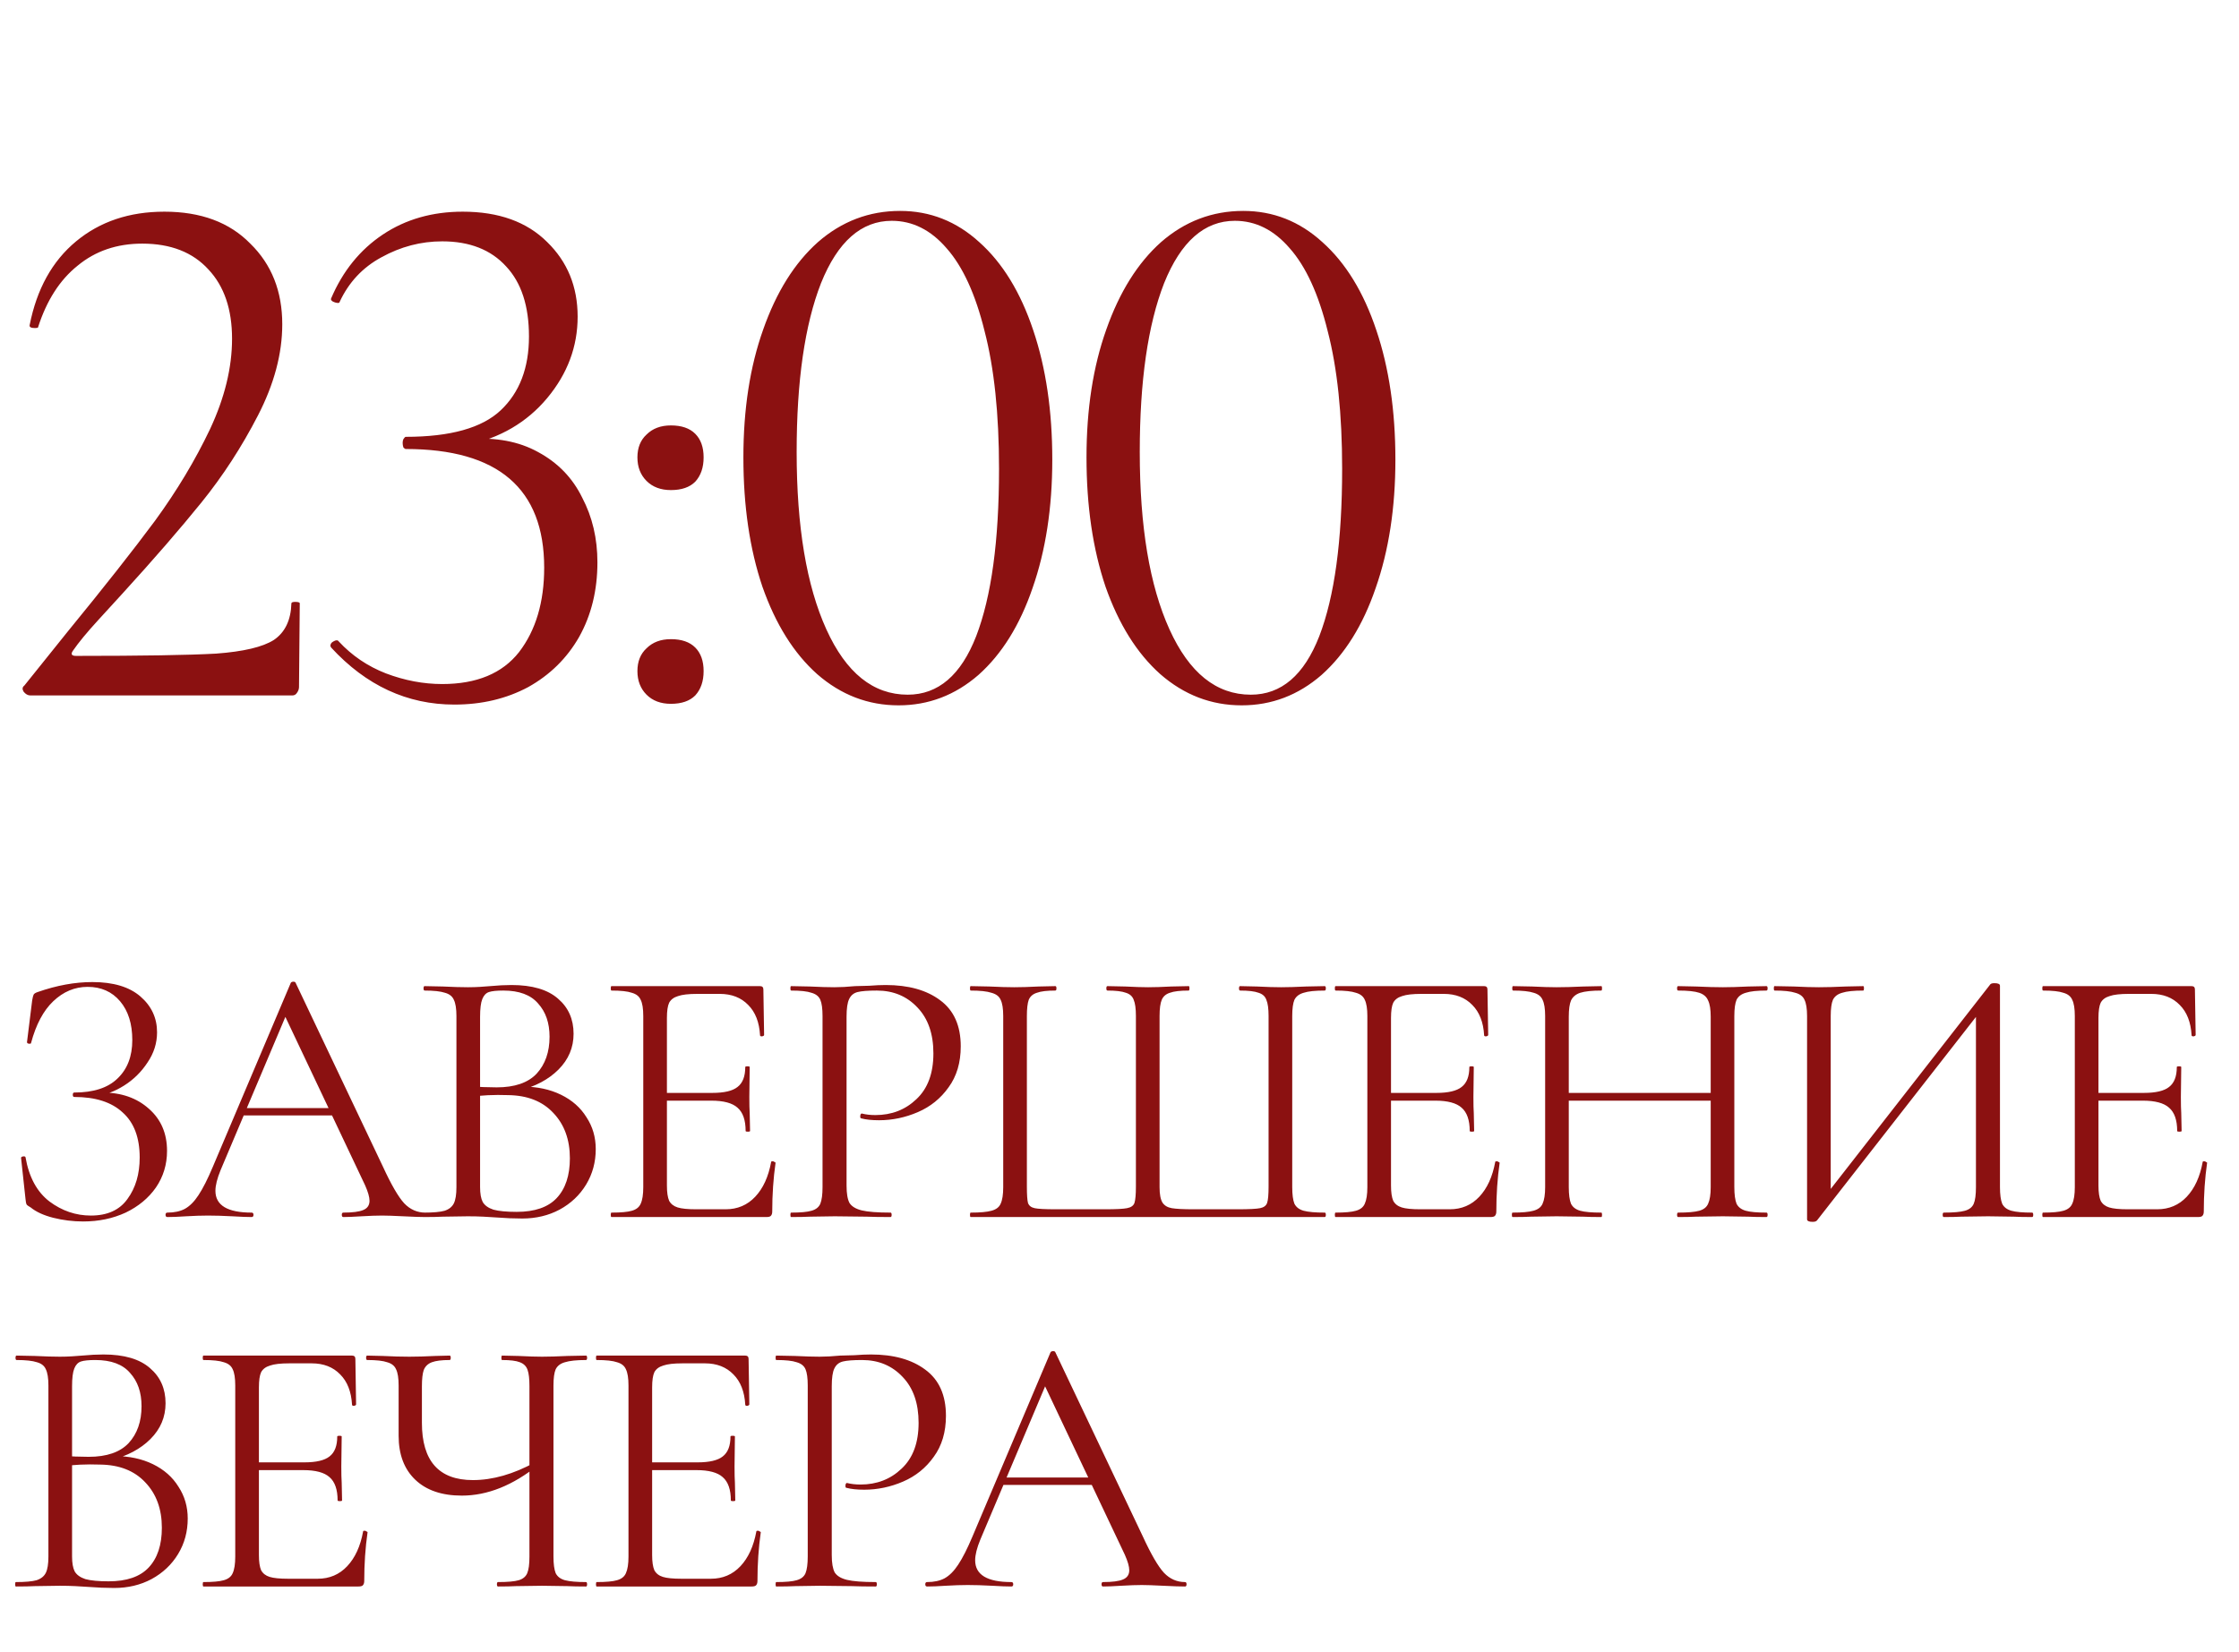<?xml version="1.0" encoding="UTF-8"?> <svg xmlns="http://www.w3.org/2000/svg" width="103" height="76" viewBox="0 0 103 76" fill="none"><path d="M4.182 55.932C4.941 55.932 5.502 55.677 5.865 55.167C6.239 54.657 6.426 54.022 6.426 53.263C6.426 52.345 6.165 51.654 5.644 51.189C5.134 50.713 4.392 50.475 3.417 50.475C3.372 50.475 3.349 50.441 3.349 50.373C3.349 50.305 3.372 50.271 3.417 50.271C4.301 50.271 4.964 50.056 5.406 49.625C5.859 49.194 6.086 48.605 6.086 47.857C6.086 47.109 5.899 46.514 5.525 46.072C5.151 45.63 4.652 45.409 4.029 45.409C3.44 45.409 2.913 45.63 2.448 46.072C1.995 46.503 1.655 47.143 1.428 47.993C1.428 48.016 1.405 48.027 1.36 48.027C1.337 48.027 1.309 48.021 1.275 48.01C1.252 47.987 1.241 47.97 1.241 47.959L1.479 46.038C1.502 45.902 1.524 45.811 1.547 45.766C1.57 45.721 1.632 45.681 1.734 45.647C2.607 45.341 3.445 45.188 4.25 45.188C5.213 45.188 5.95 45.409 6.46 45.851C6.97 46.293 7.225 46.843 7.225 47.5C7.225 47.999 7.078 48.463 6.783 48.894C6.5 49.325 6.143 49.676 5.712 49.948C5.281 50.22 4.868 50.373 4.471 50.407L4.709 50.271C5.582 50.271 6.296 50.52 6.851 51.019C7.406 51.506 7.684 52.152 7.684 52.957C7.684 53.58 7.514 54.141 7.174 54.64C6.834 55.127 6.369 55.513 5.78 55.796C5.191 56.068 4.539 56.204 3.825 56.204C3.36 56.204 2.901 56.147 2.448 56.034C2.006 55.921 1.66 55.762 1.411 55.558C1.309 55.501 1.247 55.456 1.224 55.422C1.201 55.377 1.184 55.292 1.173 55.167L0.969 53.28C0.969 53.246 0.997 53.223 1.054 53.212C1.122 53.201 1.162 53.212 1.173 53.246C1.332 54.164 1.7 54.844 2.278 55.286C2.856 55.717 3.491 55.932 4.182 55.932ZM11.151 50.985H15.656L15.775 51.325H10.981L11.151 50.985ZM19.566 55.796C19.611 55.796 19.634 55.83 19.634 55.898C19.634 55.966 19.611 56 19.566 56C19.351 56 19.017 55.989 18.563 55.966C18.11 55.943 17.781 55.932 17.577 55.932C17.328 55.932 17.011 55.943 16.625 55.966C16.262 55.989 15.985 56 15.792 56C15.747 56 15.724 55.966 15.724 55.898C15.724 55.83 15.747 55.796 15.792 55.796C16.223 55.796 16.529 55.756 16.71 55.677C16.903 55.598 16.999 55.456 16.999 55.252C16.999 55.082 16.931 54.844 16.795 54.538L13.021 46.565L13.446 46.038L10.148 53.841C9.99 54.226 9.91 54.544 9.91 54.793C9.91 55.462 10.466 55.796 11.576 55.796C11.633 55.796 11.661 55.83 11.661 55.898C11.661 55.966 11.633 56 11.576 56C11.372 56 11.078 55.989 10.692 55.966C10.261 55.943 9.888 55.932 9.57 55.932C9.276 55.932 8.936 55.943 8.55 55.966C8.21 55.989 7.927 56 7.7 56C7.644 56 7.615 55.966 7.615 55.898C7.615 55.83 7.644 55.796 7.7 55.796C8.018 55.796 8.284 55.739 8.499 55.626C8.726 55.501 8.936 55.292 9.128 54.997C9.332 54.691 9.553 54.255 9.791 53.688L13.378 45.222C13.401 45.188 13.441 45.171 13.497 45.171C13.554 45.171 13.588 45.188 13.599 45.222L17.611 53.671C17.997 54.51 18.325 55.076 18.597 55.371C18.869 55.654 19.192 55.796 19.566 55.796ZM24.057 49.999C24.714 49.999 25.298 50.124 25.808 50.373C26.318 50.622 26.709 50.968 26.981 51.41C27.264 51.841 27.406 52.328 27.406 52.872C27.406 53.473 27.258 54.017 26.964 54.504C26.669 54.991 26.261 55.377 25.74 55.66C25.23 55.932 24.657 56.068 24.023 56.068C23.649 56.068 23.241 56.051 22.799 56.017C22.64 56.006 22.453 55.994 22.238 55.983C22.022 55.972 21.784 55.966 21.524 55.966L20.368 55.983C20.164 55.994 19.875 56 19.501 56C19.478 56 19.467 55.966 19.467 55.898C19.467 55.83 19.478 55.796 19.501 55.796C19.931 55.796 20.249 55.768 20.453 55.711C20.657 55.643 20.798 55.53 20.878 55.371C20.957 55.212 20.997 54.963 20.997 54.623V46.752C20.997 46.412 20.957 46.163 20.878 46.004C20.81 45.845 20.674 45.738 20.47 45.681C20.266 45.613 19.954 45.579 19.535 45.579C19.501 45.579 19.484 45.545 19.484 45.477C19.484 45.409 19.501 45.375 19.535 45.375L20.368 45.392C20.844 45.415 21.229 45.426 21.524 45.426C21.728 45.426 21.915 45.42 22.085 45.409C22.266 45.398 22.419 45.386 22.544 45.375C22.906 45.341 23.235 45.324 23.53 45.324C24.482 45.324 25.196 45.534 25.672 45.953C26.148 46.361 26.386 46.899 26.386 47.568C26.386 48.203 26.153 48.752 25.689 49.217C25.235 49.67 24.629 49.993 23.87 50.186L24.057 49.999ZM23.156 45.579C22.85 45.579 22.629 45.602 22.493 45.647C22.357 45.692 22.255 45.8 22.187 45.97C22.119 46.14 22.085 46.412 22.085 46.786V50.118L21.541 49.982C22.028 50.016 22.464 50.033 22.85 50.033C23.677 50.033 24.289 49.823 24.686 49.404C25.082 48.973 25.281 48.407 25.281 47.704C25.281 47.069 25.105 46.559 24.754 46.174C24.414 45.777 23.881 45.579 23.156 45.579ZM23.768 55.762C24.595 55.762 25.207 55.552 25.604 55.133C26.012 54.702 26.216 54.09 26.216 53.297C26.216 52.436 25.961 51.739 25.451 51.206C24.952 50.673 24.261 50.401 23.377 50.39C22.731 50.367 22.136 50.396 21.592 50.475L22.085 50.288V54.623C22.085 54.918 22.124 55.144 22.204 55.303C22.294 55.462 22.459 55.581 22.697 55.66C22.946 55.728 23.303 55.762 23.768 55.762ZM28.13 56C28.108 56 28.096 55.966 28.096 55.898C28.096 55.83 28.108 55.796 28.13 55.796C28.561 55.796 28.873 55.768 29.065 55.711C29.269 55.654 29.405 55.547 29.473 55.388C29.553 55.218 29.592 54.963 29.592 54.623V46.752C29.592 46.412 29.553 46.163 29.473 46.004C29.405 45.845 29.269 45.738 29.065 45.681C28.873 45.613 28.561 45.579 28.13 45.579C28.108 45.579 28.096 45.545 28.096 45.477C28.096 45.409 28.108 45.375 28.13 45.375H34.964C35.066 45.375 35.117 45.426 35.117 45.528L35.151 47.619C35.151 47.653 35.117 47.676 35.049 47.687C34.993 47.687 34.964 47.67 34.964 47.636C34.93 47.035 34.749 46.571 34.42 46.242C34.092 45.902 33.655 45.732 33.111 45.732H32.074C31.678 45.732 31.383 45.766 31.19 45.834C30.998 45.891 30.862 45.993 30.782 46.14C30.714 46.287 30.68 46.52 30.68 46.837V54.555C30.68 54.861 30.714 55.093 30.782 55.252C30.862 55.399 30.992 55.501 31.173 55.558C31.355 55.615 31.638 55.643 32.023 55.643H33.383C33.927 55.643 34.381 55.45 34.743 55.065C35.106 54.68 35.35 54.147 35.474 53.467C35.474 53.444 35.497 53.433 35.542 53.433C35.576 53.433 35.605 53.444 35.627 53.467C35.661 53.478 35.678 53.49 35.678 53.501C35.576 54.215 35.525 54.963 35.525 55.745C35.525 55.836 35.503 55.904 35.457 55.949C35.423 55.983 35.355 56 35.253 56H28.13ZM34.301 52.039C34.301 51.54 34.177 51.183 33.927 50.968C33.689 50.753 33.287 50.645 32.72 50.645H30.17V50.288H32.771C33.315 50.288 33.701 50.197 33.927 50.016C34.165 49.835 34.284 49.529 34.284 49.098C34.284 49.075 34.318 49.064 34.386 49.064C34.454 49.064 34.488 49.075 34.488 49.098L34.471 50.475C34.471 50.804 34.477 51.053 34.488 51.223L34.505 52.039C34.505 52.062 34.471 52.073 34.403 52.073C34.335 52.073 34.301 52.062 34.301 52.039ZM38.944 54.555C38.944 54.918 38.989 55.184 39.08 55.354C39.182 55.513 39.369 55.626 39.641 55.694C39.924 55.762 40.366 55.796 40.967 55.796C41.001 55.796 41.018 55.83 41.018 55.898C41.018 55.966 41.001 56 40.967 56C40.502 56 40.14 55.994 39.879 55.983L38.4 55.966L37.261 55.983C37.046 55.994 36.757 56 36.394 56C36.371 56 36.36 55.966 36.36 55.898C36.36 55.83 36.371 55.796 36.394 55.796C36.825 55.796 37.136 55.768 37.329 55.711C37.533 55.654 37.669 55.547 37.737 55.388C37.805 55.218 37.839 54.963 37.839 54.623V46.752C37.839 46.412 37.805 46.163 37.737 46.004C37.669 45.845 37.533 45.738 37.329 45.681C37.136 45.613 36.825 45.579 36.394 45.579C36.371 45.579 36.36 45.545 36.36 45.477C36.36 45.409 36.371 45.375 36.394 45.375L37.244 45.392C37.72 45.415 38.1 45.426 38.383 45.426C38.666 45.426 38.984 45.409 39.335 45.375C39.471 45.375 39.686 45.369 39.981 45.358C40.276 45.335 40.531 45.324 40.746 45.324C41.789 45.324 42.622 45.556 43.245 46.021C43.88 46.486 44.197 47.194 44.197 48.146C44.197 48.894 44.01 49.523 43.636 50.033C43.273 50.543 42.803 50.923 42.225 51.172C41.647 51.421 41.052 51.546 40.44 51.546C40.111 51.546 39.839 51.518 39.624 51.461C39.59 51.461 39.573 51.433 39.573 51.376C39.573 51.342 39.579 51.308 39.59 51.274C39.613 51.24 39.635 51.229 39.658 51.24C39.839 51.285 40.043 51.308 40.27 51.308C41.018 51.308 41.647 51.064 42.157 50.577C42.678 50.09 42.939 49.387 42.939 48.469C42.939 47.574 42.695 46.871 42.208 46.361C41.721 45.84 41.097 45.579 40.338 45.579C39.93 45.579 39.635 45.602 39.454 45.647C39.273 45.692 39.142 45.8 39.063 45.97C38.984 46.129 38.944 46.401 38.944 46.786V54.555ZM44.656 56C44.633 56 44.621 55.966 44.621 55.898C44.621 55.83 44.633 55.796 44.656 55.796C45.086 55.796 45.404 55.768 45.608 55.711C45.823 55.654 45.965 55.547 46.032 55.388C46.112 55.218 46.151 54.963 46.151 54.623V46.752C46.151 46.412 46.112 46.163 46.032 46.004C45.965 45.845 45.823 45.738 45.608 45.681C45.404 45.613 45.086 45.579 44.656 45.579C44.633 45.579 44.621 45.545 44.621 45.477C44.621 45.409 44.633 45.375 44.656 45.375L45.505 45.392C45.981 45.415 46.367 45.426 46.661 45.426C46.956 45.426 47.33 45.415 47.783 45.392L48.548 45.375C48.583 45.375 48.599 45.409 48.599 45.477C48.599 45.545 48.583 45.579 48.548 45.579C48.163 45.579 47.88 45.613 47.699 45.681C47.517 45.738 47.392 45.845 47.325 46.004C47.268 46.163 47.239 46.412 47.239 46.752V54.589C47.239 54.974 47.257 55.229 47.291 55.354C47.336 55.479 47.438 55.558 47.596 55.592C47.755 55.626 48.078 55.643 48.566 55.643H50.843C51.342 55.643 51.676 55.626 51.846 55.592C52.028 55.558 52.141 55.479 52.187 55.354C52.232 55.218 52.255 54.963 52.255 54.589V46.752C52.255 46.412 52.221 46.163 52.153 46.004C52.096 45.845 51.977 45.738 51.795 45.681C51.614 45.613 51.331 45.579 50.946 45.579C50.911 45.579 50.895 45.545 50.895 45.477C50.895 45.409 50.911 45.375 50.946 45.375L51.761 45.392C52.215 45.415 52.566 45.426 52.816 45.426C53.099 45.426 53.456 45.415 53.886 45.392L54.685 45.375C54.708 45.375 54.719 45.409 54.719 45.477C54.719 45.545 54.708 45.579 54.685 45.579C54.289 45.579 54 45.613 53.819 45.681C53.637 45.738 53.513 45.845 53.444 46.004C53.377 46.163 53.343 46.412 53.343 46.752V54.623C53.343 54.952 53.388 55.19 53.478 55.337C53.569 55.473 53.711 55.558 53.904 55.592C54.108 55.626 54.436 55.643 54.889 55.643H56.947C57.456 55.643 57.797 55.626 57.967 55.592C58.136 55.558 58.244 55.479 58.289 55.354C58.335 55.229 58.358 54.974 58.358 54.589V46.752C58.358 46.412 58.324 46.163 58.255 46.004C58.199 45.845 58.08 45.738 57.898 45.681C57.717 45.613 57.434 45.579 57.048 45.579C57.014 45.579 56.998 45.545 56.998 45.477C56.998 45.409 57.014 45.375 57.048 45.375L57.813 45.392C58.267 45.415 58.641 45.426 58.935 45.426C59.23 45.426 59.615 45.415 60.092 45.392L60.941 45.375C60.975 45.375 60.992 45.409 60.992 45.477C60.992 45.545 60.975 45.579 60.941 45.579C60.499 45.579 60.176 45.613 59.972 45.681C59.769 45.738 59.627 45.845 59.547 46.004C59.48 46.163 59.446 46.412 59.446 46.752V54.623C59.446 54.963 59.48 55.218 59.547 55.388C59.627 55.547 59.769 55.654 59.972 55.711C60.188 55.768 60.511 55.796 60.941 55.796C60.975 55.796 60.992 55.83 60.992 55.898C60.992 55.966 60.975 56 60.941 56H44.656ZM61.44 56C61.417 56 61.406 55.966 61.406 55.898C61.406 55.83 61.417 55.796 61.44 55.796C61.87 55.796 62.182 55.768 62.375 55.711C62.579 55.654 62.715 55.547 62.783 55.388C62.862 55.218 62.902 54.963 62.902 54.623V46.752C62.902 46.412 62.862 46.163 62.783 46.004C62.715 45.845 62.579 45.738 62.375 45.681C62.182 45.613 61.87 45.579 61.44 45.579C61.417 45.579 61.406 45.545 61.406 45.477C61.406 45.409 61.417 45.375 61.44 45.375H68.274C68.376 45.375 68.427 45.426 68.427 45.528L68.461 47.619C68.461 47.653 68.427 47.676 68.359 47.687C68.302 47.687 68.274 47.67 68.274 47.636C68.24 47.035 68.058 46.571 67.73 46.242C67.401 45.902 66.965 45.732 66.421 45.732H65.384C64.987 45.732 64.692 45.766 64.5 45.834C64.307 45.891 64.171 45.993 64.092 46.14C64.024 46.287 63.99 46.52 63.99 46.837V54.555C63.99 54.861 64.024 55.093 64.092 55.252C64.171 55.399 64.301 55.501 64.483 55.558C64.664 55.615 64.947 55.643 65.333 55.643H66.693C67.237 55.643 67.69 55.45 68.053 55.065C68.415 54.68 68.659 54.147 68.784 53.467C68.784 53.444 68.806 53.433 68.852 53.433C68.886 53.433 68.914 53.444 68.937 53.467C68.971 53.478 68.988 53.49 68.988 53.501C68.886 54.215 68.835 54.963 68.835 55.745C68.835 55.836 68.812 55.904 68.767 55.949C68.733 55.983 68.665 56 68.563 56H61.44ZM67.611 52.039C67.611 51.54 67.486 51.183 67.237 50.968C66.999 50.753 66.596 50.645 66.03 50.645H63.48V50.288H66.081C66.625 50.288 67.01 50.197 67.237 50.016C67.475 49.835 67.594 49.529 67.594 49.098C67.594 49.075 67.628 49.064 67.696 49.064C67.764 49.064 67.798 49.075 67.798 49.098L67.781 50.475C67.781 50.804 67.786 51.053 67.798 51.223L67.815 52.039C67.815 52.062 67.781 52.073 67.713 52.073C67.645 52.073 67.611 52.062 67.611 52.039ZM78.697 46.786C78.697 46.446 78.657 46.197 78.578 46.038C78.51 45.868 78.374 45.749 78.169 45.681C77.966 45.613 77.642 45.579 77.201 45.579C77.166 45.579 77.15 45.545 77.15 45.477C77.15 45.409 77.166 45.375 77.201 45.375L78.016 45.392C78.515 45.415 78.929 45.426 79.257 45.426C79.564 45.426 79.954 45.415 80.43 45.392L81.263 45.375C81.297 45.375 81.314 45.409 81.314 45.477C81.314 45.545 81.297 45.579 81.263 45.579C80.833 45.579 80.516 45.613 80.311 45.681C80.108 45.738 79.966 45.845 79.886 46.004C79.819 46.163 79.784 46.412 79.784 46.752V54.623C79.784 54.963 79.819 55.218 79.886 55.388C79.966 55.547 80.108 55.654 80.311 55.711C80.516 55.768 80.833 55.796 81.263 55.796C81.297 55.796 81.314 55.83 81.314 55.898C81.314 55.966 81.297 56 81.263 56C80.912 56 80.635 55.994 80.43 55.983L79.257 55.966L78.016 55.983C77.812 55.994 77.54 56 77.201 56C77.166 56 77.15 55.966 77.15 55.898C77.15 55.83 77.166 55.796 77.201 55.796C77.642 55.796 77.966 55.768 78.169 55.711C78.374 55.654 78.51 55.547 78.578 55.388C78.657 55.218 78.697 54.963 78.697 54.623V46.786ZM71.573 50.288H79.172V50.645H71.573V50.288ZM71.081 46.752C71.081 46.412 71.041 46.163 70.962 46.004C70.894 45.845 70.757 45.738 70.553 45.681C70.35 45.613 70.032 45.579 69.602 45.579C69.579 45.579 69.567 45.545 69.567 45.477C69.567 45.409 69.579 45.375 69.602 45.375L70.469 45.392C70.945 45.415 71.324 45.426 71.608 45.426C71.936 45.426 72.35 45.415 72.849 45.392L73.665 45.375C73.687 45.375 73.698 45.409 73.698 45.477C73.698 45.545 73.687 45.579 73.665 45.579C73.234 45.579 72.911 45.613 72.695 45.681C72.492 45.749 72.35 45.868 72.27 46.038C72.203 46.197 72.168 46.446 72.168 46.786V54.623C72.168 54.963 72.203 55.218 72.27 55.388C72.35 55.547 72.492 55.654 72.695 55.711C72.9 55.768 73.222 55.796 73.665 55.796C73.687 55.796 73.698 55.83 73.698 55.898C73.698 55.966 73.687 56 73.665 56C73.313 56 73.035 55.994 72.832 55.983L71.608 55.966L70.434 55.983C70.231 55.994 69.947 56 69.585 56C69.562 56 69.55 55.966 69.55 55.898C69.55 55.83 69.562 55.796 69.585 55.796C70.015 55.796 70.332 55.768 70.537 55.711C70.752 55.654 70.894 55.547 70.962 55.388C71.041 55.218 71.081 54.963 71.081 54.623V46.752ZM91.562 45.29C91.596 45.256 91.658 45.239 91.749 45.239C91.919 45.239 92.004 45.279 92.004 45.358V54.623C92.004 54.963 92.038 55.218 92.106 55.388C92.185 55.547 92.327 55.654 92.531 55.711C92.735 55.768 93.052 55.796 93.483 55.796C93.517 55.796 93.534 55.83 93.534 55.898C93.534 55.966 93.517 56 93.483 56C93.132 56 92.848 55.994 92.633 55.983L91.46 55.966L90.219 55.983C90.026 55.994 89.76 56 89.42 56C89.386 56 89.369 55.966 89.369 55.898C89.369 55.83 89.386 55.796 89.42 55.796C89.862 55.796 90.185 55.768 90.389 55.711C90.593 55.654 90.729 55.547 90.797 55.388C90.865 55.229 90.899 54.974 90.899 54.623V46.31L91.222 46.378L83.589 56.153C83.555 56.198 83.487 56.221 83.385 56.221C83.215 56.221 83.13 56.181 83.13 56.102V46.752C83.13 46.412 83.09 46.163 83.011 46.004C82.943 45.845 82.801 45.738 82.586 45.681C82.382 45.613 82.064 45.579 81.634 45.579C81.611 45.579 81.6 45.545 81.6 45.477C81.6 45.409 81.611 45.375 81.634 45.375L82.518 45.392C82.994 45.415 83.379 45.426 83.674 45.426C84.002 45.426 84.416 45.415 84.915 45.392L85.714 45.375C85.737 45.375 85.748 45.409 85.748 45.477C85.748 45.545 85.737 45.579 85.714 45.579C85.272 45.579 84.949 45.613 84.745 45.681C84.541 45.738 84.399 45.845 84.32 46.004C84.252 46.163 84.218 46.412 84.218 46.752V55.167L83.912 55.099L91.562 45.29ZM93.985 56C93.963 56 93.951 55.966 93.951 55.898C93.951 55.83 93.963 55.796 93.985 55.796C94.416 55.796 94.728 55.768 94.92 55.711C95.124 55.654 95.26 55.547 95.328 55.388C95.408 55.218 95.447 54.963 95.447 54.623V46.752C95.447 46.412 95.408 46.163 95.328 46.004C95.26 45.845 95.124 45.738 94.92 45.681C94.728 45.613 94.416 45.579 93.985 45.579C93.963 45.579 93.951 45.545 93.951 45.477C93.951 45.409 93.963 45.375 93.985 45.375H100.819C100.921 45.375 100.972 45.426 100.972 45.528L101.006 47.619C101.006 47.653 100.972 47.676 100.904 47.687C100.848 47.687 100.819 47.67 100.819 47.636C100.785 47.035 100.604 46.571 100.275 46.242C99.947 45.902 99.51 45.732 98.966 45.732H97.929C97.533 45.732 97.238 45.766 97.045 45.834C96.853 45.891 96.717 45.993 96.637 46.14C96.569 46.287 96.535 46.52 96.535 46.837V54.555C96.535 54.861 96.569 55.093 96.637 55.252C96.717 55.399 96.847 55.501 97.028 55.558C97.21 55.615 97.493 55.643 97.878 55.643H99.238C99.782 55.643 100.236 55.45 100.598 55.065C100.961 54.68 101.205 54.147 101.329 53.467C101.329 53.444 101.352 53.433 101.397 53.433C101.431 53.433 101.46 53.444 101.482 53.467C101.516 53.478 101.533 53.49 101.533 53.501C101.431 54.215 101.38 54.963 101.38 55.745C101.38 55.836 101.358 55.904 101.312 55.949C101.278 55.983 101.21 56 101.108 56H93.985ZM100.156 52.039C100.156 51.54 100.032 51.183 99.782 50.968C99.544 50.753 99.142 50.645 98.575 50.645H96.025V50.288H98.626C99.17 50.288 99.556 50.197 99.782 50.016C100.02 49.835 100.139 49.529 100.139 49.098C100.139 49.075 100.173 49.064 100.241 49.064C100.309 49.064 100.343 49.075 100.343 49.098L100.326 50.475C100.326 50.804 100.332 51.053 100.343 51.223L100.36 52.039C100.36 52.062 100.326 52.073 100.258 52.073C100.19 52.073 100.156 52.062 100.156 52.039ZM5.287 66.999C5.944 66.999 6.528 67.124 7.038 67.373C7.548 67.622 7.939 67.968 8.211 68.41C8.494 68.841 8.636 69.328 8.636 69.872C8.636 70.473 8.489 71.017 8.194 71.504C7.899 71.991 7.491 72.377 6.97 72.66C6.46 72.932 5.888 73.068 5.253 73.068C4.879 73.068 4.471 73.051 4.029 73.017C3.87 73.006 3.683 72.994 3.468 72.983C3.253 72.972 3.015 72.966 2.754 72.966L1.598 72.983C1.394 72.994 1.105 73 0.731 73C0.708 73 0.697 72.966 0.697 72.898C0.697 72.83 0.708 72.796 0.731 72.796C1.162 72.796 1.479 72.768 1.683 72.711C1.887 72.643 2.029 72.53 2.108 72.371C2.187 72.212 2.227 71.963 2.227 71.623V63.752C2.227 63.412 2.187 63.163 2.108 63.004C2.04 62.845 1.904 62.738 1.7 62.681C1.496 62.613 1.184 62.579 0.765 62.579C0.731 62.579 0.714 62.545 0.714 62.477C0.714 62.409 0.731 62.375 0.765 62.375L1.598 62.392C2.074 62.415 2.459 62.426 2.754 62.426C2.958 62.426 3.145 62.42 3.315 62.409C3.496 62.398 3.649 62.386 3.774 62.375C4.137 62.341 4.465 62.324 4.76 62.324C5.712 62.324 6.426 62.534 6.902 62.953C7.378 63.361 7.616 63.899 7.616 64.568C7.616 65.203 7.384 65.752 6.919 66.217C6.466 66.67 5.859 66.993 5.1 67.186L5.287 66.999ZM4.386 62.579C4.08 62.579 3.859 62.602 3.723 62.647C3.587 62.692 3.485 62.8 3.417 62.97C3.349 63.14 3.315 63.412 3.315 63.786V67.118L2.771 66.982C3.258 67.016 3.695 67.033 4.08 67.033C4.907 67.033 5.519 66.823 5.916 66.404C6.313 65.973 6.511 65.407 6.511 64.704C6.511 64.069 6.335 63.559 5.984 63.174C5.644 62.777 5.111 62.579 4.386 62.579ZM4.998 72.762C5.825 72.762 6.437 72.552 6.834 72.133C7.242 71.702 7.446 71.09 7.446 70.297C7.446 69.436 7.191 68.739 6.681 68.206C6.182 67.673 5.491 67.401 4.607 67.39C3.961 67.367 3.366 67.396 2.822 67.475L3.315 67.288V71.623C3.315 71.918 3.355 72.144 3.434 72.303C3.525 72.462 3.689 72.581 3.927 72.66C4.176 72.728 4.533 72.762 4.998 72.762ZM9.36 73C9.338 73 9.326 72.966 9.326 72.898C9.326 72.83 9.338 72.796 9.36 72.796C9.791 72.796 10.103 72.768 10.296 72.711C10.499 72.654 10.636 72.547 10.704 72.388C10.783 72.218 10.822 71.963 10.822 71.623V63.752C10.822 63.412 10.783 63.163 10.704 63.004C10.636 62.845 10.499 62.738 10.296 62.681C10.103 62.613 9.791 62.579 9.36 62.579C9.338 62.579 9.326 62.545 9.326 62.477C9.326 62.409 9.338 62.375 9.36 62.375H16.195C16.297 62.375 16.348 62.426 16.348 62.528L16.381 64.619C16.381 64.653 16.348 64.676 16.279 64.687C16.223 64.687 16.195 64.67 16.195 64.636C16.16 64.035 15.979 63.571 15.65 63.242C15.322 62.902 14.886 62.732 14.341 62.732H13.305C12.908 62.732 12.613 62.766 12.421 62.834C12.228 62.891 12.092 62.993 12.012 63.14C11.944 63.287 11.911 63.52 11.911 63.837V71.555C11.911 71.861 11.944 72.093 12.012 72.252C12.092 72.399 12.222 72.501 12.403 72.558C12.585 72.615 12.868 72.643 13.254 72.643H14.614C15.158 72.643 15.611 72.45 15.973 72.065C16.336 71.68 16.58 71.147 16.704 70.467C16.704 70.444 16.727 70.433 16.773 70.433C16.806 70.433 16.835 70.444 16.858 70.467C16.892 70.478 16.909 70.49 16.909 70.501C16.806 71.215 16.756 71.963 16.756 72.745C16.756 72.836 16.733 72.904 16.688 72.949C16.654 72.983 16.585 73 16.483 73H9.36ZM15.531 69.039C15.531 68.54 15.407 68.183 15.158 67.968C14.919 67.753 14.517 67.645 13.95 67.645H11.4V67.288H14.002C14.546 67.288 14.931 67.197 15.158 67.016C15.396 66.835 15.514 66.529 15.514 66.098C15.514 66.075 15.549 66.064 15.617 66.064C15.684 66.064 15.719 66.075 15.719 66.098L15.701 67.475C15.701 67.804 15.707 68.053 15.719 68.223L15.736 69.039C15.736 69.062 15.701 69.073 15.633 69.073C15.566 69.073 15.531 69.062 15.531 69.039ZM24.356 63.786C24.356 63.446 24.328 63.197 24.271 63.038C24.215 62.868 24.096 62.749 23.914 62.681C23.744 62.613 23.472 62.579 23.098 62.579C23.076 62.579 23.064 62.545 23.064 62.477C23.064 62.409 23.076 62.375 23.098 62.375L23.846 62.392C24.3 62.415 24.662 62.426 24.934 62.426C25.24 62.426 25.631 62.415 26.107 62.392L26.957 62.375C26.991 62.375 27.008 62.409 27.008 62.477C27.008 62.545 26.991 62.579 26.957 62.579C26.527 62.579 26.204 62.613 25.988 62.681C25.784 62.738 25.643 62.845 25.563 63.004C25.495 63.163 25.461 63.412 25.461 63.752V71.623C25.461 71.963 25.495 72.218 25.563 72.388C25.643 72.547 25.784 72.654 25.988 72.711C26.204 72.768 26.527 72.796 26.957 72.796C26.991 72.796 27.008 72.83 27.008 72.898C27.008 72.966 26.991 73 26.957 73C26.606 73 26.323 72.994 26.107 72.983L24.934 72.966L23.727 72.983C23.535 72.994 23.263 73 22.911 73C22.877 73 22.86 72.966 22.86 72.898C22.86 72.83 22.877 72.796 22.911 72.796C23.353 72.796 23.671 72.768 23.863 72.711C24.056 72.654 24.186 72.547 24.254 72.388C24.322 72.229 24.356 71.974 24.356 71.623V63.786ZM24.764 67.407C23.597 68.348 22.424 68.818 21.245 68.818C20.327 68.818 19.613 68.574 19.103 68.087C18.593 67.6 18.338 66.925 18.338 66.064V63.752C18.338 63.412 18.299 63.163 18.219 63.004C18.151 62.845 18.015 62.738 17.811 62.681C17.619 62.613 17.313 62.579 16.893 62.579C16.859 62.579 16.842 62.545 16.842 62.477C16.842 62.409 16.859 62.375 16.893 62.375L17.607 62.392C18.061 62.415 18.469 62.426 18.831 62.426C19.171 62.426 19.568 62.415 20.021 62.392L20.684 62.375C20.718 62.375 20.735 62.409 20.735 62.477C20.735 62.545 20.718 62.579 20.684 62.579C20.322 62.579 20.05 62.613 19.868 62.681C19.687 62.749 19.562 62.868 19.494 63.038C19.438 63.197 19.409 63.446 19.409 63.786V65.469C19.409 67.226 20.191 68.104 21.755 68.104C22.662 68.104 23.614 67.832 24.611 67.288L24.764 67.407ZM27.45 73C27.427 73 27.416 72.966 27.416 72.898C27.416 72.83 27.427 72.796 27.45 72.796C27.88 72.796 28.192 72.768 28.385 72.711C28.589 72.654 28.725 72.547 28.793 72.388C28.872 72.218 28.912 71.963 28.912 71.623V63.752C28.912 63.412 28.872 63.163 28.793 63.004C28.725 62.845 28.589 62.738 28.385 62.681C28.192 62.613 27.88 62.579 27.45 62.579C27.427 62.579 27.416 62.545 27.416 62.477C27.416 62.409 27.427 62.375 27.45 62.375H34.284C34.386 62.375 34.437 62.426 34.437 62.528L34.471 64.619C34.471 64.653 34.437 64.676 34.369 64.687C34.312 64.687 34.284 64.67 34.284 64.636C34.25 64.035 34.068 63.571 33.74 63.242C33.411 62.902 32.975 62.732 32.431 62.732H31.394C30.997 62.732 30.702 62.766 30.51 62.834C30.317 62.891 30.181 62.993 30.102 63.14C30.034 63.287 30 63.52 30 63.837V71.555C30 71.861 30.034 72.093 30.102 72.252C30.181 72.399 30.311 72.501 30.493 72.558C30.674 72.615 30.957 72.643 31.343 72.643H32.703C33.247 72.643 33.7 72.45 34.063 72.065C34.425 71.68 34.669 71.147 34.794 70.467C34.794 70.444 34.816 70.433 34.862 70.433C34.896 70.433 34.924 70.444 34.947 70.467C34.981 70.478 34.998 70.49 34.998 70.501C34.896 71.215 34.845 71.963 34.845 72.745C34.845 72.836 34.822 72.904 34.777 72.949C34.743 72.983 34.675 73 34.573 73H27.45ZM33.621 69.039C33.621 68.54 33.496 68.183 33.247 67.968C33.009 67.753 32.606 67.645 32.04 67.645H29.49V67.288H32.091C32.635 67.288 33.02 67.197 33.247 67.016C33.485 66.835 33.604 66.529 33.604 66.098C33.604 66.075 33.638 66.064 33.706 66.064C33.774 66.064 33.808 66.075 33.808 66.098L33.791 67.475C33.791 67.804 33.796 68.053 33.808 68.223L33.825 69.039C33.825 69.062 33.791 69.073 33.723 69.073C33.655 69.073 33.621 69.062 33.621 69.039ZM38.263 71.555C38.263 71.918 38.309 72.184 38.399 72.354C38.501 72.513 38.688 72.626 38.96 72.694C39.244 72.762 39.686 72.796 40.286 72.796C40.32 72.796 40.337 72.83 40.337 72.898C40.337 72.966 40.32 73 40.286 73C39.822 73 39.459 72.994 39.198 72.983L37.719 72.966L36.58 72.983C36.365 72.994 36.076 73 35.713 73C35.691 73 35.679 72.966 35.679 72.898C35.679 72.83 35.691 72.796 35.713 72.796C36.144 72.796 36.456 72.768 36.648 72.711C36.852 72.654 36.988 72.547 37.056 72.388C37.124 72.218 37.158 71.963 37.158 71.623V63.752C37.158 63.412 37.124 63.163 37.056 63.004C36.988 62.845 36.852 62.738 36.648 62.681C36.456 62.613 36.144 62.579 35.713 62.579C35.691 62.579 35.679 62.545 35.679 62.477C35.679 62.409 35.691 62.375 35.713 62.375L36.563 62.392C37.039 62.415 37.419 62.426 37.702 62.426C37.986 62.426 38.303 62.409 38.654 62.375C38.79 62.375 39.006 62.369 39.3 62.358C39.595 62.335 39.85 62.324 40.065 62.324C41.108 62.324 41.941 62.556 42.564 63.021C43.199 63.486 43.516 64.194 43.516 65.146C43.516 65.894 43.329 66.523 42.955 67.033C42.593 67.543 42.122 67.923 41.544 68.172C40.966 68.421 40.371 68.546 39.759 68.546C39.431 68.546 39.159 68.518 38.943 68.461C38.909 68.461 38.892 68.433 38.892 68.376C38.892 68.342 38.898 68.308 38.909 68.274C38.932 68.24 38.955 68.229 38.977 68.24C39.159 68.285 39.363 68.308 39.589 68.308C40.337 68.308 40.966 68.064 41.476 67.577C41.998 67.09 42.258 66.387 42.258 65.469C42.258 64.574 42.015 63.871 41.527 63.361C41.04 62.84 40.417 62.579 39.657 62.579C39.249 62.579 38.955 62.602 38.773 62.647C38.592 62.692 38.462 62.8 38.382 62.97C38.303 63.129 38.263 63.401 38.263 63.786V71.555ZM46.101 67.985H50.606L50.725 68.325H45.931L46.101 67.985ZM54.516 72.796C54.561 72.796 54.584 72.83 54.584 72.898C54.584 72.966 54.561 73 54.516 73C54.3 73 53.966 72.989 53.513 72.966C53.059 72.943 52.731 72.932 52.527 72.932C52.278 72.932 51.96 72.943 51.575 72.966C51.212 72.989 50.934 73 50.742 73C50.697 73 50.674 72.966 50.674 72.898C50.674 72.83 50.697 72.796 50.742 72.796C51.172 72.796 51.478 72.756 51.66 72.677C51.852 72.598 51.949 72.456 51.949 72.252C51.949 72.082 51.881 71.844 51.745 71.538L47.971 63.565L48.396 63.038L45.098 70.841C44.939 71.226 44.86 71.544 44.86 71.793C44.86 72.462 45.415 72.796 46.526 72.796C46.583 72.796 46.611 72.83 46.611 72.898C46.611 72.966 46.583 73 46.526 73C46.322 73 46.027 72.989 45.642 72.966C45.211 72.943 44.837 72.932 44.52 72.932C44.225 72.932 43.885 72.943 43.5 72.966C43.16 72.989 42.877 73 42.65 73C42.593 73 42.565 72.966 42.565 72.898C42.565 72.83 42.593 72.796 42.65 72.796C42.967 72.796 43.233 72.739 43.449 72.626C43.675 72.501 43.885 72.292 44.078 71.997C44.282 71.691 44.503 71.255 44.741 70.688L48.328 62.222C48.35 62.188 48.39 62.171 48.447 62.171C48.504 62.171 48.538 62.188 48.549 62.222L52.561 70.671C52.946 71.51 53.275 72.076 53.547 72.371C53.819 72.654 54.142 72.796 54.516 72.796Z" fill="#8B1111"></path><path d="M1.4 32C1.283 32 1.178 31.942 1.085 31.825C1.015 31.708 1.027 31.615 1.12 31.545L3.115 29.06C4.795 27.007 6.137 25.303 7.14 23.95C8.143 22.573 8.983 21.173 9.66 19.75C10.337 18.303 10.675 16.915 10.675 15.585C10.675 14.232 10.313 13.17 9.59 12.4C8.867 11.607 7.852 11.21 6.545 11.21C5.378 11.21 4.387 11.548 3.57 12.225C2.753 12.878 2.147 13.823 1.75 15.06C1.75 15.083 1.703 15.095 1.61 15.095C1.423 15.095 1.342 15.048 1.365 14.955C1.692 13.298 2.403 12.015 3.5 11.105C4.597 10.195 5.95 9.74 7.56 9.74C9.24 9.74 10.558 10.23 11.515 11.21C12.495 12.167 12.985 13.403 12.985 14.92C12.985 16.273 12.612 17.673 11.865 19.12C11.118 20.567 10.255 21.897 9.275 23.11C8.295 24.323 7.082 25.723 5.635 27.31C5.425 27.543 5.052 27.952 4.515 28.535C4.002 29.095 3.617 29.562 3.36 29.935C3.243 30.098 3.29 30.18 3.5 30.18C6.533 30.18 8.68 30.145 9.94 30.075C11.2 29.982 12.087 29.772 12.6 29.445C13.113 29.095 13.382 28.535 13.405 27.765C13.405 27.718 13.463 27.695 13.58 27.695C13.72 27.695 13.79 27.718 13.79 27.765L13.755 31.615C13.755 31.708 13.72 31.802 13.65 31.895C13.603 31.965 13.533 32 13.44 32H1.4ZM20.904 32.42C18.733 32.42 16.843 31.545 15.233 29.795L15.198 29.725C15.198 29.632 15.245 29.562 15.338 29.515C15.455 29.445 15.537 29.445 15.584 29.515C16.19 30.168 16.913 30.658 17.753 30.985C18.617 31.312 19.48 31.475 20.343 31.475C21.93 31.475 23.108 30.985 23.878 30.005C24.648 29.002 25.034 27.707 25.034 26.12C25.034 22.48 22.91 20.66 18.663 20.66C18.64 20.66 18.605 20.637 18.558 20.59C18.535 20.52 18.523 20.45 18.523 20.38C18.523 20.31 18.535 20.252 18.558 20.205C18.605 20.135 18.64 20.1 18.663 20.1C20.717 20.1 22.175 19.692 23.038 18.875C23.902 18.058 24.334 16.927 24.334 15.48C24.334 14.08 23.983 13.007 23.284 12.26C22.584 11.49 21.604 11.105 20.343 11.105C19.363 11.105 18.43 11.35 17.544 11.84C16.68 12.307 16.038 12.995 15.618 13.905C15.618 13.928 15.595 13.94 15.549 13.94C15.479 13.94 15.397 13.917 15.303 13.87C15.233 13.823 15.21 13.777 15.233 13.73C15.77 12.47 16.564 11.49 17.613 10.79C18.663 10.09 19.889 9.74 21.288 9.74C22.945 9.74 24.24 10.207 25.174 11.14C26.107 12.05 26.573 13.193 26.573 14.57C26.573 15.947 26.107 17.195 25.174 18.315C24.24 19.435 23.003 20.158 21.463 20.485L21.569 20.205C22.805 20.112 23.867 20.31 24.753 20.8C25.663 21.29 26.34 21.99 26.784 22.9C27.25 23.787 27.483 24.778 27.483 25.875C27.483 27.158 27.203 28.302 26.643 29.305C26.084 30.285 25.302 31.055 24.299 31.615C23.295 32.152 22.163 32.42 20.904 32.42ZM30.863 32.385C30.397 32.385 30.023 32.245 29.743 31.965C29.463 31.685 29.323 31.323 29.323 30.88C29.323 30.437 29.463 30.087 29.743 29.83C30.023 29.55 30.397 29.41 30.863 29.41C31.353 29.41 31.727 29.538 31.983 29.795C32.24 30.052 32.368 30.413 32.368 30.88C32.368 31.347 32.24 31.72 31.983 32C31.727 32.257 31.353 32.385 30.863 32.385ZM30.863 22.55C30.397 22.55 30.023 22.41 29.743 22.13C29.463 21.85 29.323 21.488 29.323 21.045C29.323 20.602 29.463 20.252 29.743 19.995C30.023 19.715 30.397 19.575 30.863 19.575C31.353 19.575 31.727 19.703 31.983 19.96C32.24 20.217 32.368 20.578 32.368 21.045C32.368 21.512 32.24 21.885 31.983 22.165C31.727 22.422 31.353 22.55 30.863 22.55ZM41.338 32.455C39.938 32.455 38.689 31.977 37.593 31.02C36.519 30.063 35.679 28.722 35.073 26.995C34.489 25.268 34.198 23.285 34.198 21.045C34.198 18.828 34.501 16.868 35.108 15.165C35.714 13.438 36.554 12.097 37.628 11.14C38.724 10.183 39.984 9.705 41.408 9.705C42.784 9.705 43.998 10.183 45.048 11.14C46.121 12.097 46.949 13.45 47.533 15.2C48.116 16.927 48.408 18.91 48.408 21.15C48.408 23.367 48.104 25.338 47.498 27.065C46.914 28.768 46.086 30.098 45.013 31.055C43.939 31.988 42.714 32.455 41.338 32.455ZM41.758 31.965C43.158 31.965 44.208 31.067 44.908 29.27C45.608 27.45 45.958 24.883 45.958 21.57C45.958 19.05 45.736 16.938 45.293 15.235C44.873 13.532 44.289 12.26 43.543 11.42C42.819 10.58 41.979 10.16 41.023 10.16C39.623 10.16 38.538 11.117 37.768 13.03C37.021 14.943 36.648 17.533 36.648 20.8C36.648 24.23 37.103 26.948 38.013 28.955C38.923 30.962 40.171 31.965 41.758 31.965ZM57.122 32.455C55.722 32.455 54.474 31.977 53.377 31.02C52.304 30.063 51.464 28.722 50.857 26.995C50.274 25.268 49.982 23.285 49.982 21.045C49.982 18.828 50.285 16.868 50.892 15.165C51.499 13.438 52.339 12.097 53.412 11.14C54.509 10.183 55.769 9.705 57.192 9.705C58.569 9.705 59.782 10.183 60.832 11.14C61.905 12.097 62.734 13.45 63.317 15.2C63.9 16.927 64.192 18.91 64.192 21.15C64.192 23.367 63.889 25.338 63.282 27.065C62.699 28.768 61.87 30.098 60.797 31.055C59.724 31.988 58.499 32.455 57.122 32.455ZM57.542 31.965C58.942 31.965 59.992 31.067 60.692 29.27C61.392 27.45 61.742 24.883 61.742 21.57C61.742 19.05 61.52 16.938 61.077 15.235C60.657 13.532 60.074 12.26 59.327 11.42C58.604 10.58 57.764 10.16 56.807 10.16C55.407 10.16 54.322 11.117 53.552 13.03C52.805 14.943 52.432 17.533 52.432 20.8C52.432 24.23 52.887 26.948 53.797 28.955C54.707 30.962 55.955 31.965 57.542 31.965Z" fill="#8B1111"></path></svg> 